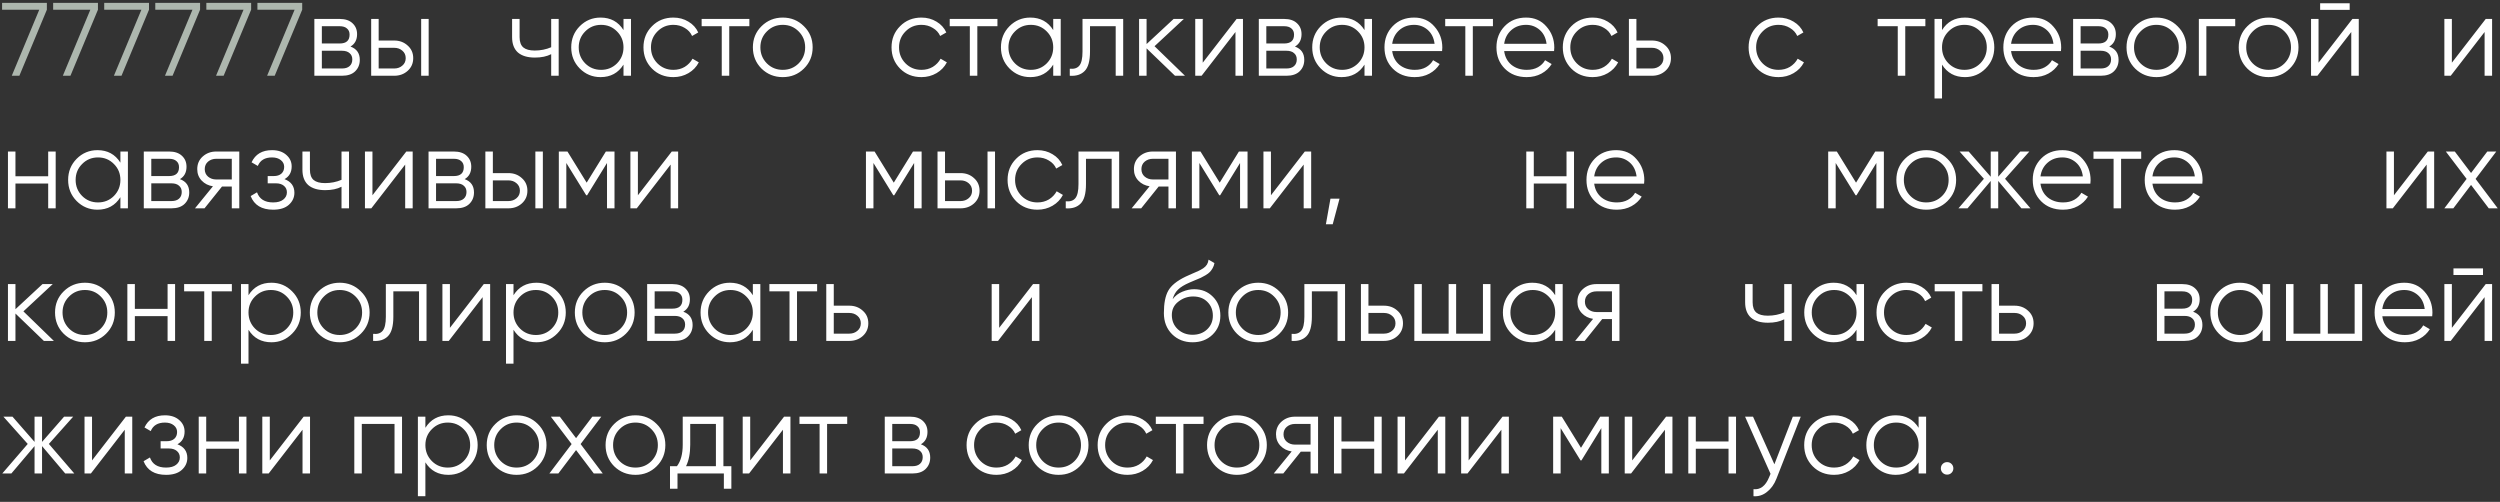 <?xml version="1.0" encoding="UTF-8"?> <svg xmlns="http://www.w3.org/2000/svg" width="264" height="53" viewBox="0 0 264 53" fill="none"><rect x="0" y="0" width="264" height="53" fill="#333333" stroke="none"/><path d="M0.22 0.3H4.95V1.026L2.046 8H1.243L4.147 1.026H0.22V0.3ZM5.613 0.3H10.343V1.026L7.439 8H6.636L9.54 1.026H5.613V0.3ZM11.005 0.3H15.735V1.026L12.831 8H12.028L14.932 1.026H11.005V0.3ZM16.398 0.3H21.128V1.026L18.224 8H17.421L20.325 1.026H16.398V0.3ZM21.79 0.3H26.52V1.026L23.616 8H22.813L25.717 1.026H21.79V0.3ZM27.183 0.3H31.913V1.026L29.009 8H28.206L31.11 1.026H27.183V0.3Z" fill="#ADB7AE"></path><path d="M37.011 4.916C37.667 5.156 37.995 5.624 37.995 6.32C37.995 6.808 37.831 7.212 37.504 7.532C37.184 7.844 36.719 8 36.111 8H33.196V2H35.871C36.456 2 36.907 2.152 37.227 2.456C37.547 2.752 37.708 3.136 37.708 3.608C37.708 4.208 37.475 4.644 37.011 4.916ZM35.871 2.768H33.987V4.592H35.871C36.568 4.592 36.916 4.28 36.916 3.656C36.916 3.376 36.824 3.16 36.639 3.008C36.464 2.848 36.208 2.768 35.871 2.768ZM36.111 7.232C36.464 7.232 36.731 7.148 36.916 6.98C37.108 6.812 37.203 6.576 37.203 6.272C37.203 5.992 37.108 5.772 36.916 5.612C36.731 5.444 36.464 5.36 36.111 5.36H33.987V7.232H36.111ZM41.632 4.28C42.191 4.28 42.663 4.456 43.047 4.808C43.44 5.152 43.636 5.596 43.636 6.14C43.636 6.684 43.44 7.132 43.047 7.484C42.663 7.828 42.191 8 41.632 8H39.196V2H39.987V4.28H41.632ZM44.475 2H45.267V8H44.475V2ZM41.632 7.232C41.968 7.232 42.252 7.132 42.483 6.932C42.724 6.732 42.843 6.468 42.843 6.14C42.843 5.812 42.724 5.548 42.483 5.348C42.252 5.148 41.968 5.048 41.632 5.048H39.987V7.232H41.632ZM58.205 2H58.997V8H58.205V5.72C57.741 5.96 57.169 6.08 56.489 6.08C55.705 6.08 55.105 5.9 54.689 5.54C54.281 5.172 54.077 4.632 54.077 3.92V2H54.869V3.92C54.869 4.424 55.001 4.788 55.265 5.012C55.529 5.228 55.929 5.336 56.465 5.336C57.089 5.336 57.669 5.22 58.205 4.988V2ZM65.841 2H66.633V8H65.841V6.824C65.289 7.704 64.481 8.144 63.417 8.144C62.561 8.144 61.829 7.84 61.221 7.232C60.621 6.624 60.321 5.88 60.321 5C60.321 4.12 60.621 3.376 61.221 2.768C61.829 2.16 62.561 1.856 63.417 1.856C64.481 1.856 65.289 2.296 65.841 3.176V2ZM61.797 6.692C62.253 7.148 62.813 7.376 63.477 7.376C64.141 7.376 64.701 7.148 65.157 6.692C65.613 6.228 65.841 5.664 65.841 5C65.841 4.336 65.613 3.776 65.157 3.32C64.701 2.856 64.141 2.624 63.477 2.624C62.813 2.624 62.253 2.856 61.797 3.32C61.341 3.776 61.113 4.336 61.113 5C61.113 5.664 61.341 6.228 61.797 6.692ZM71.106 8.144C70.201 8.144 69.45 7.844 68.85 7.244C68.249 6.636 67.95 5.888 67.95 5C67.95 4.112 68.249 3.368 68.85 2.768C69.45 2.16 70.201 1.856 71.106 1.856C71.698 1.856 72.23 2 72.701 2.288C73.174 2.568 73.517 2.948 73.734 3.428L73.085 3.8C72.925 3.44 72.665 3.156 72.305 2.948C71.954 2.732 71.553 2.624 71.106 2.624C70.442 2.624 69.882 2.856 69.425 3.32C68.969 3.776 68.742 4.336 68.742 5C68.742 5.664 68.969 6.228 69.425 6.692C69.882 7.148 70.442 7.376 71.106 7.376C71.553 7.376 71.954 7.272 72.305 7.064C72.657 6.848 72.933 6.56 73.133 6.2L73.793 6.584C73.546 7.064 73.181 7.444 72.701 7.724C72.222 8.004 71.689 8.144 71.106 8.144ZM79.133 2V2.768H77.009V8H76.217V2.768H74.093V2H79.133ZM84.892 7.244C84.284 7.844 83.54 8.144 82.66 8.144C81.78 8.144 81.032 7.844 80.416 7.244C79.808 6.636 79.504 5.888 79.504 5C79.504 4.112 79.808 3.368 80.416 2.768C81.032 2.16 81.78 1.856 82.66 1.856C83.54 1.856 84.284 2.16 84.892 2.768C85.508 3.368 85.816 4.112 85.816 5C85.816 5.888 85.508 6.636 84.892 7.244ZM80.98 6.692C81.436 7.148 81.996 7.376 82.66 7.376C83.324 7.376 83.884 7.148 84.34 6.692C84.796 6.228 85.024 5.664 85.024 5C85.024 4.336 84.796 3.776 84.34 3.32C83.884 2.856 83.324 2.624 82.66 2.624C81.996 2.624 81.436 2.856 80.98 3.32C80.524 3.776 80.296 4.336 80.296 5C80.296 5.664 80.524 6.228 80.98 6.692ZM97.302 8.144C96.398 8.144 95.646 7.844 95.046 7.244C94.446 6.636 94.146 5.888 94.146 5C94.146 4.112 94.446 3.368 95.046 2.768C95.646 2.16 96.398 1.856 97.302 1.856C97.894 1.856 98.426 2 98.898 2.288C99.37 2.568 99.714 2.948 99.93 3.428L99.282 3.8C99.122 3.44 98.862 3.156 98.502 2.948C98.15 2.732 97.75 2.624 97.302 2.624C96.638 2.624 96.078 2.856 95.622 3.32C95.166 3.776 94.938 4.336 94.938 5C94.938 5.664 95.166 6.228 95.622 6.692C96.078 7.148 96.638 7.376 97.302 7.376C97.75 7.376 98.15 7.272 98.502 7.064C98.854 6.848 99.13 6.56 99.33 6.2L99.99 6.584C99.742 7.064 99.378 7.444 98.898 7.724C98.418 8.004 97.886 8.144 97.302 8.144ZM105.33 2V2.768H103.206V8H102.414V2.768H100.29V2H105.33ZM111.22 2H112.012V8H111.22V6.824C110.668 7.704 109.86 8.144 108.796 8.144C107.94 8.144 107.208 7.84 106.6 7.232C106 6.624 105.7 5.88 105.7 5C105.7 4.12 106 3.376 106.6 2.768C107.208 2.16 107.94 1.856 108.796 1.856C109.86 1.856 110.668 2.296 111.22 3.176V2ZM107.176 6.692C107.632 7.148 108.192 7.376 108.856 7.376C109.52 7.376 110.08 7.148 110.536 6.692C110.992 6.228 111.22 5.664 111.22 5C111.22 4.336 110.992 3.776 110.536 3.32C110.08 2.856 109.52 2.624 108.856 2.624C108.192 2.624 107.632 2.856 107.176 3.32C106.72 3.776 106.492 4.336 106.492 5C106.492 5.664 106.72 6.228 107.176 6.692ZM118.609 2V8H117.817V2.768H115.105V5.444C115.105 6.444 114.913 7.132 114.529 7.508C114.153 7.884 113.633 8.048 112.969 8V7.256C113.425 7.304 113.761 7.196 113.977 6.932C114.201 6.668 114.313 6.172 114.313 5.444V2H118.609ZM125.135 8H124.079L121.079 5.108V8H120.287V2H121.079V4.652L123.935 2H125.015L121.919 4.88L125.135 8ZM130.585 2H131.257V8H130.465V3.38L126.889 8H126.217V2H127.009V6.62L130.585 2ZM136.747 4.916C137.403 5.156 137.731 5.624 137.731 6.32C137.731 6.808 137.567 7.212 137.239 7.532C136.919 7.844 136.455 8 135.847 8H132.931V2H135.607C136.191 2 136.643 2.152 136.963 2.456C137.283 2.752 137.443 3.136 137.443 3.608C137.443 4.208 137.211 4.644 136.747 4.916ZM135.607 2.768H133.723V4.592H135.607C136.303 4.592 136.651 4.28 136.651 3.656C136.651 3.376 136.559 3.16 136.375 3.008C136.199 2.848 135.943 2.768 135.607 2.768ZM135.847 7.232C136.199 7.232 136.467 7.148 136.651 6.98C136.843 6.812 136.939 6.576 136.939 6.272C136.939 5.992 136.843 5.772 136.651 5.612C136.467 5.444 136.199 5.36 135.847 5.36H133.723V7.232H135.847ZM144.091 2H144.883V8H144.091V6.824C143.539 7.704 142.731 8.144 141.667 8.144C140.811 8.144 140.079 7.84 139.471 7.232C138.871 6.624 138.571 5.88 138.571 5C138.571 4.12 138.871 3.376 139.471 2.768C140.079 2.16 140.811 1.856 141.667 1.856C142.731 1.856 143.539 2.296 144.091 3.176V2ZM140.047 6.692C140.503 7.148 141.063 7.376 141.727 7.376C142.391 7.376 142.951 7.148 143.407 6.692C143.863 6.228 144.091 5.664 144.091 5C144.091 4.336 143.863 3.776 143.407 3.32C142.951 2.856 142.391 2.624 141.727 2.624C141.063 2.624 140.503 2.856 140.047 3.32C139.591 3.776 139.363 4.336 139.363 5C139.363 5.664 139.591 6.228 140.047 6.692ZM149.332 1.856C150.22 1.856 150.936 2.172 151.48 2.804C152.032 3.428 152.308 4.168 152.308 5.024C152.308 5.112 152.3 5.236 152.284 5.396H147.016C147.096 6.004 147.352 6.488 147.784 6.848C148.224 7.2 148.764 7.376 149.404 7.376C149.86 7.376 150.252 7.284 150.58 7.1C150.916 6.908 151.168 6.66 151.336 6.356L152.032 6.764C151.768 7.188 151.408 7.524 150.952 7.772C150.496 8.02 149.976 8.144 149.392 8.144C148.448 8.144 147.68 7.848 147.088 7.256C146.496 6.664 146.2 5.912 146.2 5C146.2 4.104 146.492 3.356 147.076 2.756C147.66 2.156 148.412 1.856 149.332 1.856ZM149.332 2.624C148.708 2.624 148.184 2.812 147.76 3.188C147.344 3.556 147.096 4.036 147.016 4.628H151.492C151.412 3.996 151.168 3.504 150.76 3.152C150.352 2.8 149.876 2.624 149.332 2.624ZM157.654 2V2.768H155.53V8H154.738V2.768H152.614V2H157.654ZM161.157 1.856C162.045 1.856 162.761 2.172 163.305 2.804C163.857 3.428 164.133 4.168 164.133 5.024C164.133 5.112 164.125 5.236 164.109 5.396H158.841C158.921 6.004 159.177 6.488 159.609 6.848C160.049 7.2 160.589 7.376 161.229 7.376C161.685 7.376 162.077 7.284 162.405 7.1C162.741 6.908 162.993 6.66 163.161 6.356L163.857 6.764C163.593 7.188 163.233 7.524 162.777 7.772C162.321 8.02 161.801 8.144 161.217 8.144C160.273 8.144 159.505 7.848 158.913 7.256C158.321 6.664 158.025 5.912 158.025 5C158.025 4.104 158.317 3.356 158.901 2.756C159.485 2.156 160.237 1.856 161.157 1.856ZM161.157 2.624C160.533 2.624 160.009 2.812 159.585 3.188C159.169 3.556 158.921 4.036 158.841 4.628H163.317C163.237 3.996 162.993 3.504 162.585 3.152C162.177 2.8 161.701 2.624 161.157 2.624ZM168.188 8.144C167.284 8.144 166.532 7.844 165.932 7.244C165.332 6.636 165.032 5.888 165.032 5C165.032 4.112 165.332 3.368 165.932 2.768C166.532 2.16 167.284 1.856 168.188 1.856C168.78 1.856 169.312 2 169.784 2.288C170.256 2.568 170.6 2.948 170.816 3.428L170.168 3.8C170.008 3.44 169.748 3.156 169.388 2.948C169.036 2.732 168.636 2.624 168.188 2.624C167.524 2.624 166.964 2.856 166.508 3.32C166.052 3.776 165.824 4.336 165.824 5C165.824 5.664 166.052 6.228 166.508 6.692C166.964 7.148 167.524 7.376 168.188 7.376C168.636 7.376 169.036 7.272 169.388 7.064C169.74 6.848 170.016 6.56 170.216 6.2L170.876 6.584C170.628 7.064 170.264 7.444 169.784 7.724C169.304 8.004 168.772 8.144 168.188 8.144ZM174.449 4.28C175.009 4.28 175.481 4.456 175.865 4.808C176.257 5.152 176.453 5.596 176.453 6.14C176.453 6.684 176.257 7.132 175.865 7.484C175.481 7.828 175.009 8 174.449 8H172.013V2H172.805V4.28H174.449ZM174.449 7.232C174.785 7.232 175.069 7.132 175.301 6.932C175.541 6.732 175.661 6.468 175.661 6.14C175.661 5.812 175.541 5.548 175.301 5.348C175.069 5.148 174.785 5.048 174.449 5.048H172.805V7.232H174.449ZM187.81 8.144C186.906 8.144 186.154 7.844 185.554 7.244C184.954 6.636 184.654 5.888 184.654 5C184.654 4.112 184.954 3.368 185.554 2.768C186.154 2.16 186.906 1.856 187.81 1.856C188.402 1.856 188.934 2 189.406 2.288C189.878 2.568 190.222 2.948 190.438 3.428L189.79 3.8C189.63 3.44 189.37 3.156 189.01 2.948C188.658 2.732 188.258 2.624 187.81 2.624C187.146 2.624 186.586 2.856 186.13 3.32C185.674 3.776 185.446 4.336 185.446 5C185.446 5.664 185.674 6.228 186.13 6.692C186.586 7.148 187.146 7.376 187.81 7.376C188.258 7.376 188.658 7.272 189.01 7.064C189.362 6.848 189.638 6.56 189.838 6.2L190.498 6.584C190.25 7.064 189.886 7.444 189.406 7.724C188.926 8.004 188.394 8.144 187.81 8.144ZM203.319 2V2.768H201.195V8H200.403V2.768H198.279V2H203.319ZM207.501 1.856C208.357 1.856 209.085 2.16 209.685 2.768C210.293 3.376 210.597 4.12 210.597 5C210.597 5.88 210.293 6.624 209.685 7.232C209.085 7.84 208.357 8.144 207.501 8.144C206.437 8.144 205.629 7.704 205.077 6.824V10.4H204.285V2H205.077V3.176C205.629 2.296 206.437 1.856 207.501 1.856ZM205.761 6.692C206.217 7.148 206.777 7.376 207.441 7.376C208.105 7.376 208.665 7.148 209.121 6.692C209.577 6.228 209.805 5.664 209.805 5C209.805 4.336 209.577 3.776 209.121 3.32C208.665 2.856 208.105 2.624 207.441 2.624C206.777 2.624 206.217 2.856 205.761 3.32C205.305 3.776 205.077 4.336 205.077 5C205.077 5.664 205.305 6.228 205.761 6.692ZM214.685 1.856C215.573 1.856 216.289 2.172 216.833 2.804C217.385 3.428 217.661 4.168 217.661 5.024C217.661 5.112 217.653 5.236 217.637 5.396H212.369C212.449 6.004 212.705 6.488 213.137 6.848C213.577 7.2 214.117 7.376 214.757 7.376C215.213 7.376 215.605 7.284 215.933 7.1C216.269 6.908 216.521 6.66 216.689 6.356L217.385 6.764C217.121 7.188 216.761 7.524 216.305 7.772C215.849 8.02 215.329 8.144 214.745 8.144C213.801 8.144 213.033 7.848 212.441 7.256C211.849 6.664 211.553 5.912 211.553 5C211.553 4.104 211.845 3.356 212.429 2.756C213.013 2.156 213.765 1.856 214.685 1.856ZM214.685 2.624C214.061 2.624 213.537 2.812 213.113 3.188C212.697 3.556 212.449 4.036 212.369 4.628H216.845C216.765 3.996 216.521 3.504 216.113 3.152C215.705 2.8 215.229 2.624 214.685 2.624ZM222.737 4.916C223.393 5.156 223.721 5.624 223.721 6.32C223.721 6.808 223.557 7.212 223.229 7.532C222.909 7.844 222.445 8 221.837 8H218.921V2H221.597C222.181 2 222.633 2.152 222.953 2.456C223.273 2.752 223.433 3.136 223.433 3.608C223.433 4.208 223.201 4.644 222.737 4.916ZM221.597 2.768H219.713V4.592H221.597C222.293 4.592 222.641 4.28 222.641 3.656C222.641 3.376 222.549 3.16 222.365 3.008C222.189 2.848 221.933 2.768 221.597 2.768ZM221.837 7.232C222.189 7.232 222.457 7.148 222.641 6.98C222.833 6.812 222.929 6.576 222.929 6.272C222.929 5.992 222.833 5.772 222.641 5.612C222.457 5.444 222.189 5.36 221.837 5.36H219.713V7.232H221.837ZM229.949 7.244C229.341 7.844 228.597 8.144 227.717 8.144C226.837 8.144 226.089 7.844 225.473 7.244C224.865 6.636 224.561 5.888 224.561 5C224.561 4.112 224.865 3.368 225.473 2.768C226.089 2.16 226.837 1.856 227.717 1.856C228.597 1.856 229.341 2.16 229.949 2.768C230.565 3.368 230.873 4.112 230.873 5C230.873 5.888 230.565 6.636 229.949 7.244ZM226.037 6.692C226.493 7.148 227.053 7.376 227.717 7.376C228.381 7.376 228.941 7.148 229.397 6.692C229.853 6.228 230.081 5.664 230.081 5C230.081 4.336 229.853 3.776 229.397 3.32C228.941 2.856 228.381 2.624 227.717 2.624C227.053 2.624 226.493 2.856 226.037 3.32C225.581 3.776 225.353 4.336 225.353 5C225.353 5.664 225.581 6.228 226.037 6.692ZM236.039 2V2.768H232.991V8H232.199V2H236.039ZM241.797 7.244C241.189 7.844 240.445 8.144 239.565 8.144C238.685 8.144 237.937 7.844 237.321 7.244C236.713 6.636 236.409 5.888 236.409 5C236.409 4.112 236.713 3.368 237.321 2.768C237.937 2.16 238.685 1.856 239.565 1.856C240.445 1.856 241.189 2.16 241.797 2.768C242.413 3.368 242.721 4.112 242.721 5C242.721 5.888 242.413 6.636 241.797 7.244ZM237.885 6.692C238.341 7.148 238.901 7.376 239.565 7.376C240.229 7.376 240.789 7.148 241.245 6.692C241.701 6.228 241.929 5.664 241.929 5C241.929 4.336 241.701 3.776 241.245 3.32C240.789 2.856 240.229 2.624 239.565 2.624C238.901 2.624 238.341 2.856 237.885 3.32C237.429 3.776 237.201 4.336 237.201 5C237.201 5.664 237.429 6.228 237.885 6.692ZM245.006 1.04V0.344H248.126V1.04H245.006ZM248.414 2H249.086V8H248.294V3.38L244.718 8H244.046V2H244.838V6.62L248.414 2ZM262.493 2H263.165V8H262.373V3.38L258.797 8H258.125V2H258.917V6.62L262.493 2ZM5.088 16H5.88V22H5.088V19.384H1.632V22H0.84V16H1.632V18.616H5.088V16ZM12.715 16H13.507V22H12.715V20.824C12.163 21.704 11.355 22.144 10.291 22.144C9.435 22.144 8.703 21.84 8.095 21.232C7.495 20.624 7.195 19.88 7.195 19C7.195 18.12 7.495 17.376 8.095 16.768C8.703 16.16 9.435 15.856 10.291 15.856C11.355 15.856 12.163 16.296 12.715 17.176V16ZM8.671 20.692C9.127 21.148 9.687 21.376 10.351 21.376C11.015 21.376 11.575 21.148 12.031 20.692C12.487 20.228 12.715 19.664 12.715 19C12.715 18.336 12.487 17.776 12.031 17.32C11.575 16.856 11.015 16.624 10.351 16.624C9.687 16.624 9.127 16.856 8.671 17.32C8.215 17.776 7.987 18.336 7.987 19C7.987 19.664 8.215 20.228 8.671 20.692ZM19 18.916C19.656 19.156 19.984 19.624 19.984 20.32C19.984 20.808 19.82 21.212 19.492 21.532C19.172 21.844 18.708 22 18.1 22H15.184V16H17.86C18.444 16 18.896 16.152 19.216 16.456C19.536 16.752 19.696 17.136 19.696 17.608C19.696 18.208 19.464 18.644 19 18.916ZM17.86 16.768H15.976V18.592H17.86C18.556 18.592 18.904 18.28 18.904 17.656C18.904 17.376 18.812 17.16 18.628 17.008C18.452 16.848 18.196 16.768 17.86 16.768ZM18.1 21.232C18.452 21.232 18.72 21.148 18.904 20.98C19.096 20.812 19.192 20.576 19.192 20.272C19.192 19.992 19.096 19.772 18.904 19.612C18.72 19.444 18.452 19.36 18.1 19.36H15.976V21.232H18.1ZM25.269 16V22H24.477V19.696H23.445L21.597 22H20.589L22.485 19.672C22.005 19.6 21.609 19.4 21.297 19.072C20.985 18.744 20.829 18.34 20.829 17.86C20.829 17.316 21.021 16.872 21.405 16.528C21.797 16.176 22.273 16 22.833 16H25.269ZM22.833 18.952H24.477V16.768H22.833C22.497 16.768 22.209 16.868 21.969 17.068C21.737 17.268 21.621 17.532 21.621 17.86C21.621 18.188 21.737 18.452 21.969 18.652C22.209 18.852 22.497 18.952 22.833 18.952ZM30.045 18.916C30.741 19.18 31.089 19.66 31.089 20.356C31.089 20.852 30.893 21.276 30.501 21.628C30.117 21.972 29.565 22.144 28.845 22.144C27.637 22.144 26.845 21.664 26.469 20.704L27.141 20.308C27.389 21.02 27.957 21.376 28.845 21.376C29.309 21.376 29.665 21.276 29.913 21.076C30.169 20.876 30.297 20.62 30.297 20.308C30.297 20.028 30.193 19.8 29.985 19.624C29.777 19.448 29.497 19.36 29.145 19.36H28.269V18.592H28.905C29.249 18.592 29.517 18.508 29.709 18.34C29.909 18.164 30.009 17.924 30.009 17.62C30.009 17.332 29.893 17.096 29.661 16.912C29.429 16.72 29.117 16.624 28.725 16.624C27.973 16.624 27.473 16.924 27.225 17.524L26.565 17.14C26.965 16.284 27.685 15.856 28.725 15.856C29.357 15.856 29.861 16.024 30.237 16.36C30.613 16.688 30.801 17.092 30.801 17.572C30.801 18.188 30.549 18.636 30.045 18.916ZM36.064 16H36.856V22H36.064V19.72C35.6 19.96 35.028 20.08 34.348 20.08C33.564 20.08 32.964 19.9 32.548 19.54C32.14 19.172 31.936 18.632 31.936 17.92V16H32.728V17.92C32.728 18.424 32.86 18.788 33.124 19.012C33.388 19.228 33.788 19.336 34.324 19.336C34.948 19.336 35.528 19.22 36.064 18.988V16ZM42.907 16H43.579V22H42.787V17.38L39.211 22H38.539V16H39.331V20.62L42.907 16ZM49.07 18.916C49.726 19.156 50.054 19.624 50.054 20.32C50.054 20.808 49.89 21.212 49.562 21.532C49.242 21.844 48.778 22 48.17 22H45.254V16H47.93C48.514 16 48.966 16.152 49.286 16.456C49.606 16.752 49.766 17.136 49.766 17.608C49.766 18.208 49.534 18.644 49.07 18.916ZM47.93 16.768H46.046V18.592H47.93C48.626 18.592 48.974 18.28 48.974 17.656C48.974 17.376 48.882 17.16 48.698 17.008C48.522 16.848 48.266 16.768 47.93 16.768ZM48.17 21.232C48.522 21.232 48.79 21.148 48.974 20.98C49.166 20.812 49.262 20.576 49.262 20.272C49.262 19.992 49.166 19.772 48.974 19.612C48.79 19.444 48.522 19.36 48.17 19.36H46.046V21.232H48.17ZM53.69 18.28C54.25 18.28 54.722 18.456 55.106 18.808C55.498 19.152 55.694 19.596 55.694 20.14C55.694 20.684 55.498 21.132 55.106 21.484C54.722 21.828 54.25 22 53.69 22H51.254V16H52.046V18.28H53.69ZM56.534 16H57.326V22H56.534V16ZM53.69 21.232C54.026 21.232 54.31 21.132 54.542 20.932C54.782 20.732 54.902 20.468 54.902 20.14C54.902 19.812 54.782 19.548 54.542 19.348C54.31 19.148 54.026 19.048 53.69 19.048H52.046V21.232H53.69ZM64.892 16V22H64.1V17.212L62 20.62H61.904L59.804 17.212V22H59.012V16H59.924L61.952 19.288L63.98 16H64.892ZM70.939 16H71.611V22H70.819V17.38L67.243 22H66.57V16H67.362V20.62L70.939 16ZM97.323 16V22H96.531V17.212L94.431 20.62H94.335L92.236 17.212V22H91.444V16H92.356L94.383 19.288L96.412 16H97.323ZM101.438 18.28C101.998 18.28 102.47 18.456 102.854 18.808C103.246 19.152 103.442 19.596 103.442 20.14C103.442 20.684 103.246 21.132 102.854 21.484C102.47 21.828 101.998 22 101.438 22H99.002V16H99.794V18.28H101.438ZM104.282 16H105.074V22H104.282V16ZM101.438 21.232C101.774 21.232 102.058 21.132 102.29 20.932C102.53 20.732 102.65 20.468 102.65 20.14C102.65 19.812 102.53 19.548 102.29 19.348C102.058 19.148 101.774 19.048 101.438 19.048H99.794V21.232H101.438ZM109.556 22.144C108.652 22.144 107.9 21.844 107.3 21.244C106.7 20.636 106.4 19.888 106.4 19C106.4 18.112 106.7 17.368 107.3 16.768C107.9 16.16 108.652 15.856 109.556 15.856C110.148 15.856 110.68 16 111.152 16.288C111.624 16.568 111.968 16.948 112.184 17.428L111.536 17.8C111.376 17.44 111.116 17.156 110.756 16.948C110.404 16.732 110.004 16.624 109.556 16.624C108.892 16.624 108.332 16.856 107.876 17.32C107.42 17.776 107.192 18.336 107.192 19C107.192 19.664 107.42 20.228 107.876 20.692C108.332 21.148 108.892 21.376 109.556 21.376C110.004 21.376 110.404 21.272 110.756 21.064C111.108 20.848 111.384 20.56 111.584 20.2L112.244 20.584C111.996 21.064 111.632 21.444 111.152 21.724C110.672 22.004 110.14 22.144 109.556 22.144ZM118.184 16V22H117.392V16.768H114.68V19.444C114.68 20.444 114.488 21.132 114.104 21.508C113.728 21.884 113.208 22.048 112.544 22V21.256C113 21.304 113.336 21.196 113.552 20.932C113.776 20.668 113.888 20.172 113.888 19.444V16H118.184ZM124.181 16V22H123.389V19.696H122.357L120.509 22H119.501L121.397 19.672C120.917 19.6 120.521 19.4 120.209 19.072C119.897 18.744 119.741 18.34 119.741 17.86C119.741 17.316 119.933 16.872 120.317 16.528C120.709 16.176 121.185 16 121.745 16H124.181ZM121.745 18.952H123.389V16.768H121.745C121.409 16.768 121.121 16.868 120.881 17.068C120.649 17.268 120.533 17.532 120.533 17.86C120.533 18.188 120.649 18.452 120.881 18.652C121.121 18.852 121.409 18.952 121.745 18.952ZM131.741 16V22H130.949V17.212L128.849 20.62H128.753L126.653 17.212V22H125.861V16H126.773L128.801 19.288L130.829 16H131.741ZM137.788 16H138.46V22H137.668V17.38L134.092 22H133.42V16H134.212V20.62L137.788 16ZM141.455 20.98L140.735 23.68H140.015L140.495 20.98H141.455ZM165.424 16H166.216V22H165.424V19.384H161.968V22H161.176V16H161.968V18.616H165.424V16ZM170.663 15.856C171.551 15.856 172.267 16.172 172.811 16.804C173.363 17.428 173.639 18.168 173.639 19.024C173.639 19.112 173.631 19.236 173.615 19.396H168.347C168.427 20.004 168.683 20.488 169.115 20.848C169.555 21.2 170.095 21.376 170.735 21.376C171.191 21.376 171.583 21.284 171.911 21.1C172.247 20.908 172.499 20.66 172.667 20.356L173.363 20.764C173.099 21.188 172.739 21.524 172.283 21.772C171.827 22.02 171.307 22.144 170.723 22.144C169.779 22.144 169.011 21.848 168.419 21.256C167.827 20.664 167.531 19.912 167.531 19C167.531 18.104 167.823 17.356 168.407 16.756C168.991 16.156 169.743 15.856 170.663 15.856ZM170.663 16.624C170.039 16.624 169.515 16.812 169.091 17.188C168.675 17.556 168.427 18.036 168.347 18.628H172.823C172.743 17.996 172.499 17.504 172.091 17.152C171.683 16.8 171.207 16.624 170.663 16.624ZM198.937 16V22H198.145V17.212L196.045 20.62H195.949L193.849 17.212V22H193.057V16H193.969L195.997 19.288L198.025 16H198.937ZM205.643 21.244C205.035 21.844 204.291 22.144 203.411 22.144C202.531 22.144 201.783 21.844 201.167 21.244C200.559 20.636 200.255 19.888 200.255 19C200.255 18.112 200.559 17.368 201.167 16.768C201.783 16.16 202.531 15.856 203.411 15.856C204.291 15.856 205.035 16.16 205.643 16.768C206.259 17.368 206.567 18.112 206.567 19C206.567 19.888 206.259 20.636 205.643 21.244ZM201.731 20.692C202.187 21.148 202.747 21.376 203.411 21.376C204.075 21.376 204.635 21.148 205.091 20.692C205.547 20.228 205.775 19.664 205.775 19C205.775 18.336 205.547 17.776 205.091 17.32C204.635 16.856 204.075 16.624 203.411 16.624C202.747 16.624 202.187 16.856 201.731 17.32C201.275 17.776 201.047 18.336 201.047 19C201.047 19.664 201.275 20.228 201.731 20.692ZM214.42 22H213.46L211.012 19.108V22H210.22V19.108L207.772 22H206.812L209.5 18.88L206.932 16H207.892L210.22 18.664V16H211.012V18.664L213.34 16H214.3L211.732 18.88L214.42 22ZM217.79 15.856C218.678 15.856 219.394 16.172 219.938 16.804C220.49 17.428 220.766 18.168 220.766 19.024C220.766 19.112 220.758 19.236 220.742 19.396H215.474C215.554 20.004 215.81 20.488 216.242 20.848C216.682 21.2 217.222 21.376 217.862 21.376C218.318 21.376 218.71 21.284 219.038 21.1C219.374 20.908 219.626 20.66 219.794 20.356L220.49 20.764C220.226 21.188 219.866 21.524 219.41 21.772C218.954 22.02 218.434 22.144 217.85 22.144C216.906 22.144 216.138 21.848 215.546 21.256C214.954 20.664 214.658 19.912 214.658 19C214.658 18.104 214.95 17.356 215.534 16.756C216.118 16.156 216.87 15.856 217.79 15.856ZM217.79 16.624C217.166 16.624 216.642 16.812 216.218 17.188C215.802 17.556 215.554 18.036 215.474 18.628H219.95C219.87 17.996 219.626 17.504 219.218 17.152C218.81 16.8 218.334 16.624 217.79 16.624ZM226.111 16V16.768H223.987V22H223.195V16.768H221.071V16H226.111ZM229.614 15.856C230.502 15.856 231.218 16.172 231.762 16.804C232.314 17.428 232.59 18.168 232.59 19.024C232.59 19.112 232.582 19.236 232.566 19.396H227.298C227.378 20.004 227.634 20.488 228.066 20.848C228.506 21.2 229.046 21.376 229.686 21.376C230.142 21.376 230.534 21.284 230.862 21.1C231.198 20.908 231.45 20.66 231.618 20.356L232.314 20.764C232.05 21.188 231.69 21.524 231.234 21.772C230.778 22.02 230.258 22.144 229.674 22.144C228.73 22.144 227.962 21.848 227.37 21.256C226.778 20.664 226.482 19.912 226.482 19C226.482 18.104 226.774 17.356 227.358 16.756C227.942 16.156 228.694 15.856 229.614 15.856ZM229.614 16.624C228.99 16.624 228.466 16.812 228.042 17.188C227.626 17.556 227.378 18.036 227.298 18.628H231.774C231.694 17.996 231.45 17.504 231.042 17.152C230.634 16.8 230.158 16.624 229.614 16.624ZM256.376 16H257.048V22H256.256V17.38L252.68 22H252.008V16H252.8V20.62L256.376 16ZM263.763 22H262.815L260.943 19.528L259.071 22H258.123L260.475 18.892L258.279 16H259.227L260.943 18.268L262.659 16H263.607L261.423 18.892L263.763 22ZM5.688 36H4.632L1.632 33.108V36H0.84V30H1.632V32.652L4.488 30H5.568L2.472 32.88L5.688 36ZM11.2 35.244C10.592 35.844 9.848 36.144 8.968 36.144C8.088 36.144 7.34 35.844 6.724 35.244C6.116 34.636 5.812 33.888 5.812 33C5.812 32.112 6.116 31.368 6.724 30.768C7.34 30.16 8.088 29.856 8.968 29.856C9.848 29.856 10.592 30.16 11.2 30.768C11.816 31.368 12.124 32.112 12.124 33C12.124 33.888 11.816 34.636 11.2 35.244ZM7.288 34.692C7.744 35.148 8.304 35.376 8.968 35.376C9.632 35.376 10.192 35.148 10.648 34.692C11.104 34.228 11.332 33.664 11.332 33C11.332 32.336 11.104 31.776 10.648 31.32C10.192 30.856 9.632 30.624 8.968 30.624C8.304 30.624 7.744 30.856 7.288 31.32C6.832 31.776 6.604 32.336 6.604 33C6.604 33.664 6.832 34.228 7.288 34.692ZM17.697 30H18.489V36H17.697V33.384H14.241V36H13.449V30H14.241V32.616H17.697V30ZM24.484 30V30.768H22.36V36H21.568V30.768H19.444V30H24.484ZM28.665 29.856C29.521 29.856 30.249 30.16 30.849 30.768C31.457 31.376 31.761 32.12 31.761 33C31.761 33.88 31.457 34.624 30.849 35.232C30.249 35.84 29.521 36.144 28.665 36.144C27.601 36.144 26.793 35.704 26.241 34.824V38.4H25.449V30H26.241V31.176C26.793 30.296 27.601 29.856 28.665 29.856ZM26.925 34.692C27.381 35.148 27.941 35.376 28.605 35.376C29.269 35.376 29.829 35.148 30.285 34.692C30.741 34.228 30.969 33.664 30.969 33C30.969 32.336 30.741 31.776 30.285 31.32C29.829 30.856 29.269 30.624 28.605 30.624C27.941 30.624 27.381 30.856 26.925 31.32C26.469 31.776 26.241 32.336 26.241 33C26.241 33.664 26.469 34.228 26.925 34.692ZM38.106 35.244C37.498 35.844 36.754 36.144 35.874 36.144C34.994 36.144 34.246 35.844 33.63 35.244C33.022 34.636 32.718 33.888 32.718 33C32.718 32.112 33.022 31.368 33.63 30.768C34.246 30.16 34.994 29.856 35.874 29.856C36.754 29.856 37.498 30.16 38.106 30.768C38.722 31.368 39.03 32.112 39.03 33C39.03 33.888 38.722 34.636 38.106 35.244ZM34.194 34.692C34.65 35.148 35.21 35.376 35.874 35.376C36.538 35.376 37.098 35.148 37.554 34.692C38.01 34.228 38.238 33.664 38.238 33C38.238 32.336 38.01 31.776 37.554 31.32C37.098 30.856 36.538 30.624 35.874 30.624C35.21 30.624 34.65 30.856 34.194 31.32C33.738 31.776 33.51 32.336 33.51 33C33.51 33.664 33.738 34.228 34.194 34.692ZM45.041 30V36H44.249V30.768H41.537V33.444C41.537 34.444 41.345 35.132 40.961 35.508C40.585 35.884 40.065 36.048 39.401 36V35.256C39.857 35.304 40.193 35.196 40.409 34.932C40.633 34.668 40.745 34.172 40.745 33.444V30H45.041ZM51.087 30H51.759V36H50.967V31.38L47.391 36H46.719V30H47.511V34.62L51.087 30ZM56.65 29.856C57.506 29.856 58.234 30.16 58.834 30.768C59.442 31.376 59.746 32.12 59.746 33C59.746 33.88 59.442 34.624 58.834 35.232C58.234 35.84 57.506 36.144 56.65 36.144C55.586 36.144 54.778 35.704 54.226 34.824V38.4H53.434V30H54.226V31.176C54.778 30.296 55.586 29.856 56.65 29.856ZM54.91 34.692C55.366 35.148 55.926 35.376 56.59 35.376C57.254 35.376 57.814 35.148 58.27 34.692C58.726 34.228 58.954 33.664 58.954 33C58.954 32.336 58.726 31.776 58.27 31.32C57.814 30.856 57.254 30.624 56.59 30.624C55.926 30.624 55.366 30.856 54.91 31.32C54.454 31.776 54.226 32.336 54.226 33C54.226 33.664 54.454 34.228 54.91 34.692ZM66.091 35.244C65.483 35.844 64.739 36.144 63.859 36.144C62.979 36.144 62.231 35.844 61.615 35.244C61.007 34.636 60.703 33.888 60.703 33C60.703 32.112 61.007 31.368 61.615 30.768C62.231 30.16 62.979 29.856 63.859 29.856C64.739 29.856 65.483 30.16 66.091 30.768C66.707 31.368 67.015 32.112 67.015 33C67.015 33.888 66.707 34.636 66.091 35.244ZM62.179 34.692C62.635 35.148 63.195 35.376 63.859 35.376C64.523 35.376 65.083 35.148 65.539 34.692C65.995 34.228 66.223 33.664 66.223 33C66.223 32.336 65.995 31.776 65.539 31.32C65.083 30.856 64.523 30.624 63.859 30.624C63.195 30.624 62.635 30.856 62.179 31.32C61.723 31.776 61.495 32.336 61.495 33C61.495 33.664 61.723 34.228 62.179 34.692ZM72.156 32.916C72.812 33.156 73.14 33.624 73.14 34.32C73.14 34.808 72.976 35.212 72.648 35.532C72.328 35.844 71.864 36 71.256 36H68.34V30H71.016C71.6 30 72.052 30.152 72.372 30.456C72.692 30.752 72.852 31.136 72.852 31.608C72.852 32.208 72.62 32.644 72.156 32.916ZM71.016 30.768H69.132V32.592H71.016C71.712 32.592 72.06 32.28 72.06 31.656C72.06 31.376 71.968 31.16 71.784 31.008C71.608 30.848 71.352 30.768 71.016 30.768ZM71.256 35.232C71.608 35.232 71.876 35.148 72.06 34.98C72.252 34.812 72.348 34.576 72.348 34.272C72.348 33.992 72.252 33.772 72.06 33.612C71.876 33.444 71.608 33.36 71.256 33.36H69.132V35.232H71.256ZM79.5 30H80.292V36H79.5V34.824C78.948 35.704 78.14 36.144 77.076 36.144C76.22 36.144 75.488 35.84 74.88 35.232C74.28 34.624 73.98 33.88 73.98 33C73.98 32.12 74.28 31.376 74.88 30.768C75.488 30.16 76.22 29.856 77.076 29.856C78.14 29.856 78.948 30.296 79.5 31.176V30ZM75.456 34.692C75.912 35.148 76.472 35.376 77.136 35.376C77.8 35.376 78.36 35.148 78.816 34.692C79.272 34.228 79.5 33.664 79.5 33C79.5 32.336 79.272 31.776 78.816 31.32C78.36 30.856 77.8 30.624 77.136 30.624C76.472 30.624 75.912 30.856 75.456 31.32C75 31.776 74.772 32.336 74.772 33C74.772 33.664 75 34.228 75.456 34.692ZM86.289 30V30.768H84.165V36H83.373V30.768H81.249V30H86.289ZM89.69 32.28C90.25 32.28 90.722 32.456 91.106 32.808C91.498 33.152 91.694 33.596 91.694 34.14C91.694 34.684 91.498 35.132 91.106 35.484C90.722 35.828 90.25 36 89.69 36H87.254V30H88.046V32.28H89.69ZM89.69 35.232C90.026 35.232 90.31 35.132 90.542 34.932C90.782 34.732 90.902 34.468 90.902 34.14C90.902 33.812 90.782 33.548 90.542 33.348C90.31 33.148 90.026 33.048 89.69 33.048H88.046V35.232H89.69ZM109.089 30H109.761V36H108.969V31.38L105.393 36H104.721V30H105.513V34.62L109.089 30ZM125.93 36.144C125.066 36.144 124.346 35.86 123.77 35.292C123.194 34.716 122.906 33.972 122.906 33.06C122.906 32.036 123.058 31.252 123.362 30.708C123.666 30.156 124.282 29.656 125.21 29.208C125.386 29.12 125.618 29.016 125.906 28.896C126.202 28.776 126.422 28.68 126.566 28.608C126.718 28.536 126.882 28.444 127.058 28.332C127.234 28.212 127.366 28.08 127.454 27.936C127.542 27.792 127.598 27.62 127.622 27.42L128.246 27.78C128.214 27.972 128.15 28.152 128.054 28.32C127.958 28.488 127.858 28.624 127.754 28.728C127.658 28.832 127.502 28.948 127.286 29.076C127.078 29.196 126.914 29.284 126.794 29.34C126.682 29.388 126.482 29.472 126.194 29.592C125.914 29.712 125.726 29.792 125.63 29.832C125.07 30.072 124.658 30.324 124.394 30.588C124.13 30.844 123.942 31.18 123.83 31.596C124.102 31.236 124.446 30.972 124.862 30.804C125.286 30.628 125.698 30.54 126.098 30.54C126.898 30.54 127.558 30.804 128.078 31.332C128.606 31.852 128.87 32.52 128.87 33.336C128.87 34.144 128.59 34.816 128.03 35.352C127.478 35.88 126.778 36.144 125.93 36.144ZM125.93 35.352C126.554 35.352 127.066 35.164 127.466 34.788C127.874 34.404 128.078 33.92 128.078 33.336C128.078 32.744 127.886 32.26 127.502 31.884C127.126 31.5 126.622 31.308 125.99 31.308C125.422 31.308 124.906 31.488 124.442 31.848C123.978 32.2 123.746 32.672 123.746 33.264C123.746 33.872 123.954 34.372 124.37 34.764C124.794 35.156 125.314 35.352 125.93 35.352ZM135.102 35.244C134.494 35.844 133.75 36.144 132.87 36.144C131.99 36.144 131.242 35.844 130.626 35.244C130.018 34.636 129.714 33.888 129.714 33C129.714 32.112 130.018 31.368 130.626 30.768C131.242 30.16 131.99 29.856 132.87 29.856C133.75 29.856 134.494 30.16 135.102 30.768C135.718 31.368 136.026 32.112 136.026 33C136.026 33.888 135.718 34.636 135.102 35.244ZM131.19 34.692C131.646 35.148 132.206 35.376 132.87 35.376C133.534 35.376 134.094 35.148 134.55 34.692C135.006 34.228 135.234 33.664 135.234 33C135.234 32.336 135.006 31.776 134.55 31.32C134.094 30.856 133.534 30.624 132.87 30.624C132.206 30.624 131.646 30.856 131.19 31.32C130.734 31.776 130.506 32.336 130.506 33C130.506 33.664 130.734 34.228 131.19 34.692ZM142.037 30V36H141.245V30.768H138.533V33.444C138.533 34.444 138.341 35.132 137.957 35.508C137.581 35.884 137.061 36.048 136.397 36V35.256C136.853 35.304 137.189 35.196 137.405 34.932C137.629 34.668 137.741 34.172 137.741 33.444V30H142.037ZM146.151 32.28C146.711 32.28 147.183 32.456 147.567 32.808C147.959 33.152 148.155 33.596 148.155 34.14C148.155 34.684 147.959 35.132 147.567 35.484C147.183 35.828 146.711 36 146.151 36H143.715V30H144.507V32.28H146.151ZM146.151 35.232C146.487 35.232 146.771 35.132 147.003 34.932C147.243 34.732 147.363 34.468 147.363 34.14C147.363 33.812 147.243 33.548 147.003 33.348C146.771 33.148 146.487 33.048 146.151 33.048H144.507V35.232H146.151ZM156.6 30H157.392V36H149.352V30H150.144V35.232H152.976V30H153.768V35.232H156.6V30ZM164.227 30H165.019V36H164.227V34.824C163.675 35.704 162.867 36.144 161.803 36.144C160.947 36.144 160.215 35.84 159.607 35.232C159.007 34.624 158.707 33.88 158.707 33C158.707 32.12 159.007 31.376 159.607 30.768C160.215 30.16 160.947 29.856 161.803 29.856C162.867 29.856 163.675 30.296 164.227 31.176V30ZM160.183 34.692C160.639 35.148 161.199 35.376 161.863 35.376C162.527 35.376 163.087 35.148 163.543 34.692C163.999 34.228 164.227 33.664 164.227 33C164.227 32.336 163.999 31.776 163.543 31.32C163.087 30.856 162.527 30.624 161.863 30.624C161.199 30.624 160.639 30.856 160.183 31.32C159.727 31.776 159.499 32.336 159.499 33C159.499 33.664 159.727 34.228 160.183 34.692ZM171.015 30V36H170.223V33.696H169.191L167.343 36H166.335L168.231 33.672C167.751 33.6 167.355 33.4 167.043 33.072C166.731 32.744 166.575 32.34 166.575 31.86C166.575 31.316 166.767 30.872 167.151 30.528C167.543 30.176 168.019 30 168.579 30H171.015ZM168.579 32.952H170.223V30.768H168.579C168.243 30.768 167.955 30.868 167.715 31.068C167.483 31.268 167.367 31.532 167.367 31.86C167.367 32.188 167.483 32.452 167.715 32.652C167.955 32.852 168.243 32.952 168.579 32.952ZM188.414 30H189.206V36H188.414V33.72C187.95 33.96 187.378 34.08 186.698 34.08C185.914 34.08 185.314 33.9 184.898 33.54C184.49 33.172 184.286 32.632 184.286 31.92V30H185.078V31.92C185.078 32.424 185.21 32.788 185.474 33.012C185.738 33.228 186.138 33.336 186.674 33.336C187.298 33.336 187.878 33.22 188.414 32.988V30ZM196.049 30H196.841V36H196.049V34.824C195.497 35.704 194.689 36.144 193.625 36.144C192.769 36.144 192.037 35.84 191.429 35.232C190.829 34.624 190.529 33.88 190.529 33C190.529 32.12 190.829 31.376 191.429 30.768C192.037 30.16 192.769 29.856 193.625 29.856C194.689 29.856 195.497 30.296 196.049 31.176V30ZM192.005 34.692C192.461 35.148 193.021 35.376 193.685 35.376C194.349 35.376 194.909 35.148 195.365 34.692C195.821 34.228 196.049 33.664 196.049 33C196.049 32.336 195.821 31.776 195.365 31.32C194.909 30.856 194.349 30.624 193.685 30.624C193.021 30.624 192.461 30.856 192.005 31.32C191.549 31.776 191.321 32.336 191.321 33C191.321 33.664 191.549 34.228 192.005 34.692ZM201.314 36.144C200.41 36.144 199.658 35.844 199.058 35.244C198.458 34.636 198.158 33.888 198.158 33C198.158 32.112 198.458 31.368 199.058 30.768C199.658 30.16 200.41 29.856 201.314 29.856C201.906 29.856 202.438 30 202.91 30.288C203.382 30.568 203.726 30.948 203.942 31.428L203.294 31.8C203.134 31.44 202.874 31.156 202.514 30.948C202.162 30.732 201.762 30.624 201.314 30.624C200.65 30.624 200.09 30.856 199.634 31.32C199.178 31.776 198.95 32.336 198.95 33C198.95 33.664 199.178 34.228 199.634 34.692C200.09 35.148 200.65 35.376 201.314 35.376C201.762 35.376 202.162 35.272 202.514 35.064C202.866 34.848 203.142 34.56 203.342 34.2L204.002 34.584C203.754 35.064 203.39 35.444 202.91 35.724C202.43 36.004 201.898 36.144 201.314 36.144ZM209.342 30V30.768H207.218V36H206.426V30.768H204.302V30H209.342ZM212.743 32.28C213.303 32.28 213.775 32.456 214.159 32.808C214.551 33.152 214.747 33.596 214.747 34.14C214.747 34.684 214.551 35.132 214.159 35.484C213.775 35.828 213.303 36 212.743 36H210.307V30H211.099V32.28H212.743ZM212.743 35.232C213.079 35.232 213.363 35.132 213.595 34.932C213.835 34.732 213.955 34.468 213.955 34.14C213.955 33.812 213.835 33.548 213.595 33.348C213.363 33.148 213.079 33.048 212.743 33.048H211.099V35.232H212.743ZM231.59 32.916C232.246 33.156 232.574 33.624 232.574 34.32C232.574 34.808 232.41 35.212 232.082 35.532C231.762 35.844 231.298 36 230.69 36H227.774V30H230.45C231.034 30 231.486 30.152 231.806 30.456C232.126 30.752 232.286 31.136 232.286 31.608C232.286 32.208 232.054 32.644 231.59 32.916ZM230.45 30.768H228.566V32.592H230.45C231.146 32.592 231.494 32.28 231.494 31.656C231.494 31.376 231.402 31.16 231.218 31.008C231.042 30.848 230.786 30.768 230.45 30.768ZM230.69 35.232C231.042 35.232 231.31 35.148 231.494 34.98C231.686 34.812 231.782 34.576 231.782 34.272C231.782 33.992 231.686 33.772 231.494 33.612C231.31 33.444 231.042 33.36 230.69 33.36H228.566V35.232H230.69ZM238.934 30H239.726V36H238.934V34.824C238.382 35.704 237.574 36.144 236.51 36.144C235.654 36.144 234.922 35.84 234.314 35.232C233.714 34.624 233.414 33.88 233.414 33C233.414 32.12 233.714 31.376 234.314 30.768C234.922 30.16 235.654 29.856 236.51 29.856C237.574 29.856 238.382 30.296 238.934 31.176V30ZM234.89 34.692C235.346 35.148 235.906 35.376 236.57 35.376C237.234 35.376 237.794 35.148 238.25 34.692C238.706 34.228 238.934 33.664 238.934 33C238.934 32.336 238.706 31.776 238.25 31.32C237.794 30.856 237.234 30.624 236.57 30.624C235.906 30.624 235.346 30.856 234.89 31.32C234.434 31.776 234.206 32.336 234.206 33C234.206 33.664 234.434 34.228 234.89 34.692ZM248.651 30H249.443V36H241.403V30H242.195V35.232H245.027V30H245.819V35.232H248.651V30ZM253.889 29.856C254.777 29.856 255.493 30.172 256.037 30.804C256.589 31.428 256.865 32.168 256.865 33.024C256.865 33.112 256.857 33.236 256.841 33.396H251.573C251.653 34.004 251.909 34.488 252.341 34.848C252.781 35.2 253.321 35.376 253.961 35.376C254.417 35.376 254.809 35.284 255.137 35.1C255.473 34.908 255.725 34.66 255.893 34.356L256.589 34.764C256.325 35.188 255.965 35.524 255.509 35.772C255.053 36.02 254.533 36.144 253.949 36.144C253.005 36.144 252.237 35.848 251.645 35.256C251.053 34.664 250.757 33.912 250.757 33C250.757 32.104 251.049 31.356 251.633 30.756C252.217 30.156 252.969 29.856 253.889 29.856ZM253.889 30.624C253.265 30.624 252.741 30.812 252.317 31.188C251.901 31.556 251.653 32.036 251.573 32.628H256.049C255.969 31.996 255.725 31.504 255.317 31.152C254.909 30.8 254.433 30.624 253.889 30.624ZM259.085 29.04V28.344H262.205V29.04H259.085ZM262.493 30H263.165V36H262.373V31.38L258.797 36H258.125V30H258.917V34.62L262.493 30ZM7.848 50H6.888L4.44 47.108V50H3.648V47.108L1.2 50H0.24L2.928 46.88L0.36 44H1.32L3.648 46.664V44H4.44V46.664L6.768 44H7.728L5.16 46.88L7.848 50ZM13.294 44H13.966V50H13.174V45.38L9.598 50H8.926V44H9.718V48.62L13.294 44ZM18.737 46.916C19.433 47.18 19.781 47.66 19.781 48.356C19.781 48.852 19.585 49.276 19.193 49.628C18.809 49.972 18.257 50.144 17.537 50.144C16.329 50.144 15.537 49.664 15.161 48.704L15.833 48.308C16.081 49.02 16.649 49.376 17.537 49.376C18.001 49.376 18.357 49.276 18.605 49.076C18.861 48.876 18.989 48.62 18.989 48.308C18.989 48.028 18.885 47.8 18.677 47.624C18.469 47.448 18.189 47.36 17.837 47.36H16.961V46.592H17.597C17.941 46.592 18.209 46.508 18.401 46.34C18.601 46.164 18.701 45.924 18.701 45.62C18.701 45.332 18.585 45.096 18.353 44.912C18.121 44.72 17.809 44.624 17.417 44.624C16.665 44.624 16.165 44.924 15.917 45.524L15.257 45.14C15.657 44.284 16.377 43.856 17.417 43.856C18.049 43.856 18.553 44.024 18.929 44.36C19.305 44.688 19.493 45.092 19.493 45.572C19.493 46.188 19.241 46.636 18.737 46.916ZM25.233 44H26.024V50H25.233V47.384H21.776V50H20.985V44H21.776V46.616H25.233V44ZM32.067 44H32.739V50H31.947V45.38L28.371 50H27.699V44H28.491V48.62L32.067 44ZM42.454 44V50H41.662V44.768H38.206V50H37.414V44H42.454ZM47.345 43.856C48.201 43.856 48.929 44.16 49.529 44.768C50.137 45.376 50.441 46.12 50.441 47C50.441 47.88 50.137 48.624 49.529 49.232C48.929 49.84 48.201 50.144 47.345 50.144C46.281 50.144 45.473 49.704 44.921 48.824V52.4H44.129V44H44.921V45.176C45.473 44.296 46.281 43.856 47.345 43.856ZM45.605 48.692C46.061 49.148 46.621 49.376 47.285 49.376C47.949 49.376 48.509 49.148 48.965 48.692C49.421 48.228 49.649 47.664 49.649 47C49.649 46.336 49.421 45.776 48.965 45.32C48.509 44.856 47.949 44.624 47.285 44.624C46.621 44.624 46.061 44.856 45.605 45.32C45.149 45.776 44.921 46.336 44.921 47C44.921 47.664 45.149 48.228 45.605 48.692ZM56.786 49.244C56.178 49.844 55.434 50.144 54.554 50.144C53.674 50.144 52.926 49.844 52.31 49.244C51.702 48.636 51.398 47.888 51.398 47C51.398 46.112 51.702 45.368 52.31 44.768C52.926 44.16 53.674 43.856 54.554 43.856C55.434 43.856 56.178 44.16 56.786 44.768C57.402 45.368 57.71 46.112 57.71 47C57.71 47.888 57.402 48.636 56.786 49.244ZM52.874 48.692C53.33 49.148 53.89 49.376 54.554 49.376C55.218 49.376 55.778 49.148 56.234 48.692C56.69 48.228 56.918 47.664 56.918 47C56.918 46.336 56.69 45.776 56.234 45.32C55.778 44.856 55.218 44.624 54.554 44.624C53.89 44.624 53.33 44.856 52.874 45.32C52.418 45.776 52.19 46.336 52.19 47C52.19 47.664 52.418 48.228 52.874 48.692ZM63.653 50H62.705L60.833 47.528L58.961 50H58.013L60.365 46.892L58.169 44H59.117L60.833 46.268L62.549 44H63.497L61.313 46.892L63.653 50ZM69.337 49.244C68.729 49.844 67.985 50.144 67.105 50.144C66.225 50.144 65.477 49.844 64.861 49.244C64.253 48.636 63.949 47.888 63.949 47C63.949 46.112 64.253 45.368 64.861 44.768C65.477 44.16 66.225 43.856 67.105 43.856C67.985 43.856 68.729 44.16 69.337 44.768C69.953 45.368 70.261 46.112 70.261 47C70.261 47.888 69.953 48.636 69.337 49.244ZM65.425 48.692C65.881 49.148 66.441 49.376 67.105 49.376C67.769 49.376 68.329 49.148 68.785 48.692C69.241 48.228 69.469 47.664 69.469 47C69.469 46.336 69.241 45.776 68.785 45.32C68.329 44.856 67.769 44.624 67.105 44.624C66.441 44.624 65.881 44.856 65.425 45.32C64.969 45.776 64.741 46.336 64.741 47C64.741 47.664 64.969 48.228 65.425 48.692ZM76.392 49.232H77.232V51.608H76.44V50H71.544V51.608H70.752V49.232H71.484C71.892 48.696 72.096 47.94 72.096 46.964V44H76.392V49.232ZM72.444 49.232H75.6V44.768H72.888V46.964C72.888 47.884 72.74 48.64 72.444 49.232ZM82.798 44H83.47V50H82.678V45.38L79.102 50H78.43V44H79.222V48.62L82.798 44ZM89.465 44V44.768H87.341V50H86.549V44.768H84.425V44H89.465ZM97.246 46.916C97.902 47.156 98.23 47.624 98.23 48.32C98.23 48.808 98.066 49.212 97.738 49.532C97.418 49.844 96.954 50 96.346 50H93.43V44H96.106C96.69 44 97.142 44.152 97.462 44.456C97.782 44.752 97.942 45.136 97.942 45.608C97.942 46.208 97.71 46.644 97.246 46.916ZM96.106 44.768H94.222V46.592H96.106C96.802 46.592 97.15 46.28 97.15 45.656C97.15 45.376 97.058 45.16 96.874 45.008C96.698 44.848 96.442 44.768 96.106 44.768ZM96.346 49.232C96.698 49.232 96.966 49.148 97.15 48.98C97.342 48.812 97.438 48.576 97.438 48.272C97.438 47.992 97.342 47.772 97.15 47.612C96.966 47.444 96.698 47.36 96.346 47.36H94.222V49.232H96.346ZM105.226 50.144C104.322 50.144 103.57 49.844 102.97 49.244C102.37 48.636 102.07 47.888 102.07 47C102.07 46.112 102.37 45.368 102.97 44.768C103.57 44.16 104.322 43.856 105.226 43.856C105.818 43.856 106.35 44 106.822 44.288C107.294 44.568 107.638 44.948 107.854 45.428L107.206 45.8C107.046 45.44 106.786 45.156 106.426 44.948C106.074 44.732 105.674 44.624 105.226 44.624C104.562 44.624 104.002 44.856 103.546 45.32C103.09 45.776 102.862 46.336 102.862 47C102.862 47.664 103.09 48.228 103.546 48.692C104.002 49.148 104.562 49.376 105.226 49.376C105.674 49.376 106.074 49.272 106.426 49.064C106.778 48.848 107.054 48.56 107.254 48.2L107.914 48.584C107.666 49.064 107.302 49.444 106.822 49.724C106.342 50.004 105.81 50.144 105.226 50.144ZM114.02 49.244C113.412 49.844 112.668 50.144 111.788 50.144C110.908 50.144 110.16 49.844 109.544 49.244C108.936 48.636 108.632 47.888 108.632 47C108.632 46.112 108.936 45.368 109.544 44.768C110.16 44.16 110.908 43.856 111.788 43.856C112.668 43.856 113.412 44.16 114.02 44.768C114.636 45.368 114.944 46.112 114.944 47C114.944 47.888 114.636 48.636 114.02 49.244ZM110.108 48.692C110.564 49.148 111.124 49.376 111.788 49.376C112.452 49.376 113.012 49.148 113.468 48.692C113.924 48.228 114.152 47.664 114.152 47C114.152 46.336 113.924 45.776 113.468 45.32C113.012 44.856 112.452 44.624 111.788 44.624C111.124 44.624 110.564 44.856 110.108 45.32C109.652 45.776 109.424 46.336 109.424 47C109.424 47.664 109.652 48.228 110.108 48.692ZM119.066 50.144C118.162 50.144 117.41 49.844 116.81 49.244C116.21 48.636 115.91 47.888 115.91 47C115.91 46.112 116.21 45.368 116.81 44.768C117.41 44.16 118.162 43.856 119.066 43.856C119.658 43.856 120.19 44 120.662 44.288C121.134 44.568 121.478 44.948 121.694 45.428L121.046 45.8C120.886 45.44 120.626 45.156 120.266 44.948C119.914 44.732 119.514 44.624 119.066 44.624C118.402 44.624 117.842 44.856 117.386 45.32C116.93 45.776 116.702 46.336 116.702 47C116.702 47.664 116.93 48.228 117.386 48.692C117.842 49.148 118.402 49.376 119.066 49.376C119.514 49.376 119.914 49.272 120.266 49.064C120.618 48.848 120.894 48.56 121.094 48.2L121.754 48.584C121.506 49.064 121.142 49.444 120.662 49.724C120.182 50.004 119.65 50.144 119.066 50.144ZM127.094 44V44.768H124.97V50H124.178V44.768H122.054V44H127.094ZM132.852 49.244C132.244 49.844 131.5 50.144 130.62 50.144C129.74 50.144 128.992 49.844 128.376 49.244C127.768 48.636 127.464 47.888 127.464 47C127.464 46.112 127.768 45.368 128.376 44.768C128.992 44.16 129.74 43.856 130.62 43.856C131.5 43.856 132.244 44.16 132.852 44.768C133.468 45.368 133.776 46.112 133.776 47C133.776 47.888 133.468 48.636 132.852 49.244ZM128.94 48.692C129.396 49.148 129.956 49.376 130.62 49.376C131.284 49.376 131.844 49.148 132.3 48.692C132.756 48.228 132.984 47.664 132.984 47C132.984 46.336 132.756 45.776 132.3 45.32C131.844 44.856 131.284 44.624 130.62 44.624C129.956 44.624 129.396 44.856 128.94 45.32C128.484 45.776 128.256 46.336 128.256 47C128.256 47.664 128.484 48.228 128.94 48.692ZM139.187 44V50H138.395V47.696H137.363L135.515 50H134.507L136.403 47.672C135.923 47.6 135.527 47.4 135.215 47.072C134.903 46.744 134.747 46.34 134.747 45.86C134.747 45.316 134.939 44.872 135.323 44.528C135.715 44.176 136.191 44 136.751 44H139.187ZM136.751 46.952H138.395V44.768H136.751C136.415 44.768 136.127 44.868 135.887 45.068C135.655 45.268 135.539 45.532 135.539 45.86C135.539 46.188 135.655 46.452 135.887 46.652C136.127 46.852 136.415 46.952 136.751 46.952ZM145.115 44H145.907V50H145.115V47.384H141.659V50H140.867V44H141.659V46.616H145.115V44ZM151.95 44H152.622V50H151.83V45.38L148.254 50H147.582V44H148.374V48.62L151.95 44ZM158.665 44H159.337V50H158.545V45.38L154.969 50H154.297V44H155.089V48.62L158.665 44ZM169.892 44V50H169.1V45.212L167 48.62H166.904L164.804 45.212V50H164.012V44H164.924L166.952 47.288L168.98 44H169.892ZM175.938 44H176.61V50H175.818V45.38L172.242 50H171.57V44H172.362V48.62L175.938 44ZM182.533 44H183.325V50H182.533V47.384H179.077V50H178.285V44H179.077V46.616H182.533V44ZM189.32 44H190.16L187.592 50.552C187.36 51.144 187.028 51.608 186.596 51.944C186.172 52.288 185.696 52.44 185.168 52.4V51.656C185.888 51.736 186.436 51.32 186.812 50.408L186.968 50.036L184.28 44H185.12L187.376 49.028L189.32 44ZM193.679 50.144C192.775 50.144 192.023 49.844 191.423 49.244C190.823 48.636 190.523 47.888 190.523 47C190.523 46.112 190.823 45.368 191.423 44.768C192.023 44.16 192.775 43.856 193.679 43.856C194.271 43.856 194.803 44 195.275 44.288C195.747 44.568 196.091 44.948 196.307 45.428L195.659 45.8C195.499 45.44 195.239 45.156 194.879 44.948C194.527 44.732 194.127 44.624 193.679 44.624C193.015 44.624 192.455 44.856 191.999 45.32C191.543 45.776 191.315 46.336 191.315 47C191.315 47.664 191.543 48.228 191.999 48.692C192.455 49.148 193.015 49.376 193.679 49.376C194.127 49.376 194.527 49.272 194.879 49.064C195.231 48.848 195.507 48.56 195.707 48.2L196.367 48.584C196.119 49.064 195.755 49.444 195.275 49.724C194.795 50.004 194.263 50.144 193.679 50.144ZM202.605 44H203.397V50H202.605V48.824C202.053 49.704 201.245 50.144 200.181 50.144C199.325 50.144 198.593 49.84 197.985 49.232C197.385 48.624 197.085 47.88 197.085 47C197.085 46.12 197.385 45.376 197.985 44.768C198.593 44.16 199.325 43.856 200.181 43.856C201.245 43.856 202.053 44.296 202.605 45.176V44ZM198.561 48.692C199.017 49.148 199.577 49.376 200.241 49.376C200.905 49.376 201.465 49.148 201.921 48.692C202.377 48.228 202.605 47.664 202.605 47C202.605 46.336 202.377 45.776 201.921 45.32C201.465 44.856 200.905 44.624 200.241 44.624C199.577 44.624 199.017 44.856 198.561 45.32C198.105 45.776 197.877 46.336 197.877 47C197.877 47.664 198.105 48.228 198.561 48.692ZM206.082 49.928C205.954 50.056 205.798 50.12 205.614 50.12C205.43 50.12 205.274 50.056 205.146 49.928C205.018 49.8 204.954 49.644 204.954 49.46C204.954 49.276 205.018 49.12 205.146 48.992C205.274 48.864 205.43 48.8 205.614 48.8C205.798 48.8 205.954 48.864 206.082 48.992C206.21 49.12 206.274 49.276 206.274 49.46C206.274 49.644 206.21 49.8 206.082 49.928Z" fill="white"></path></svg> 
